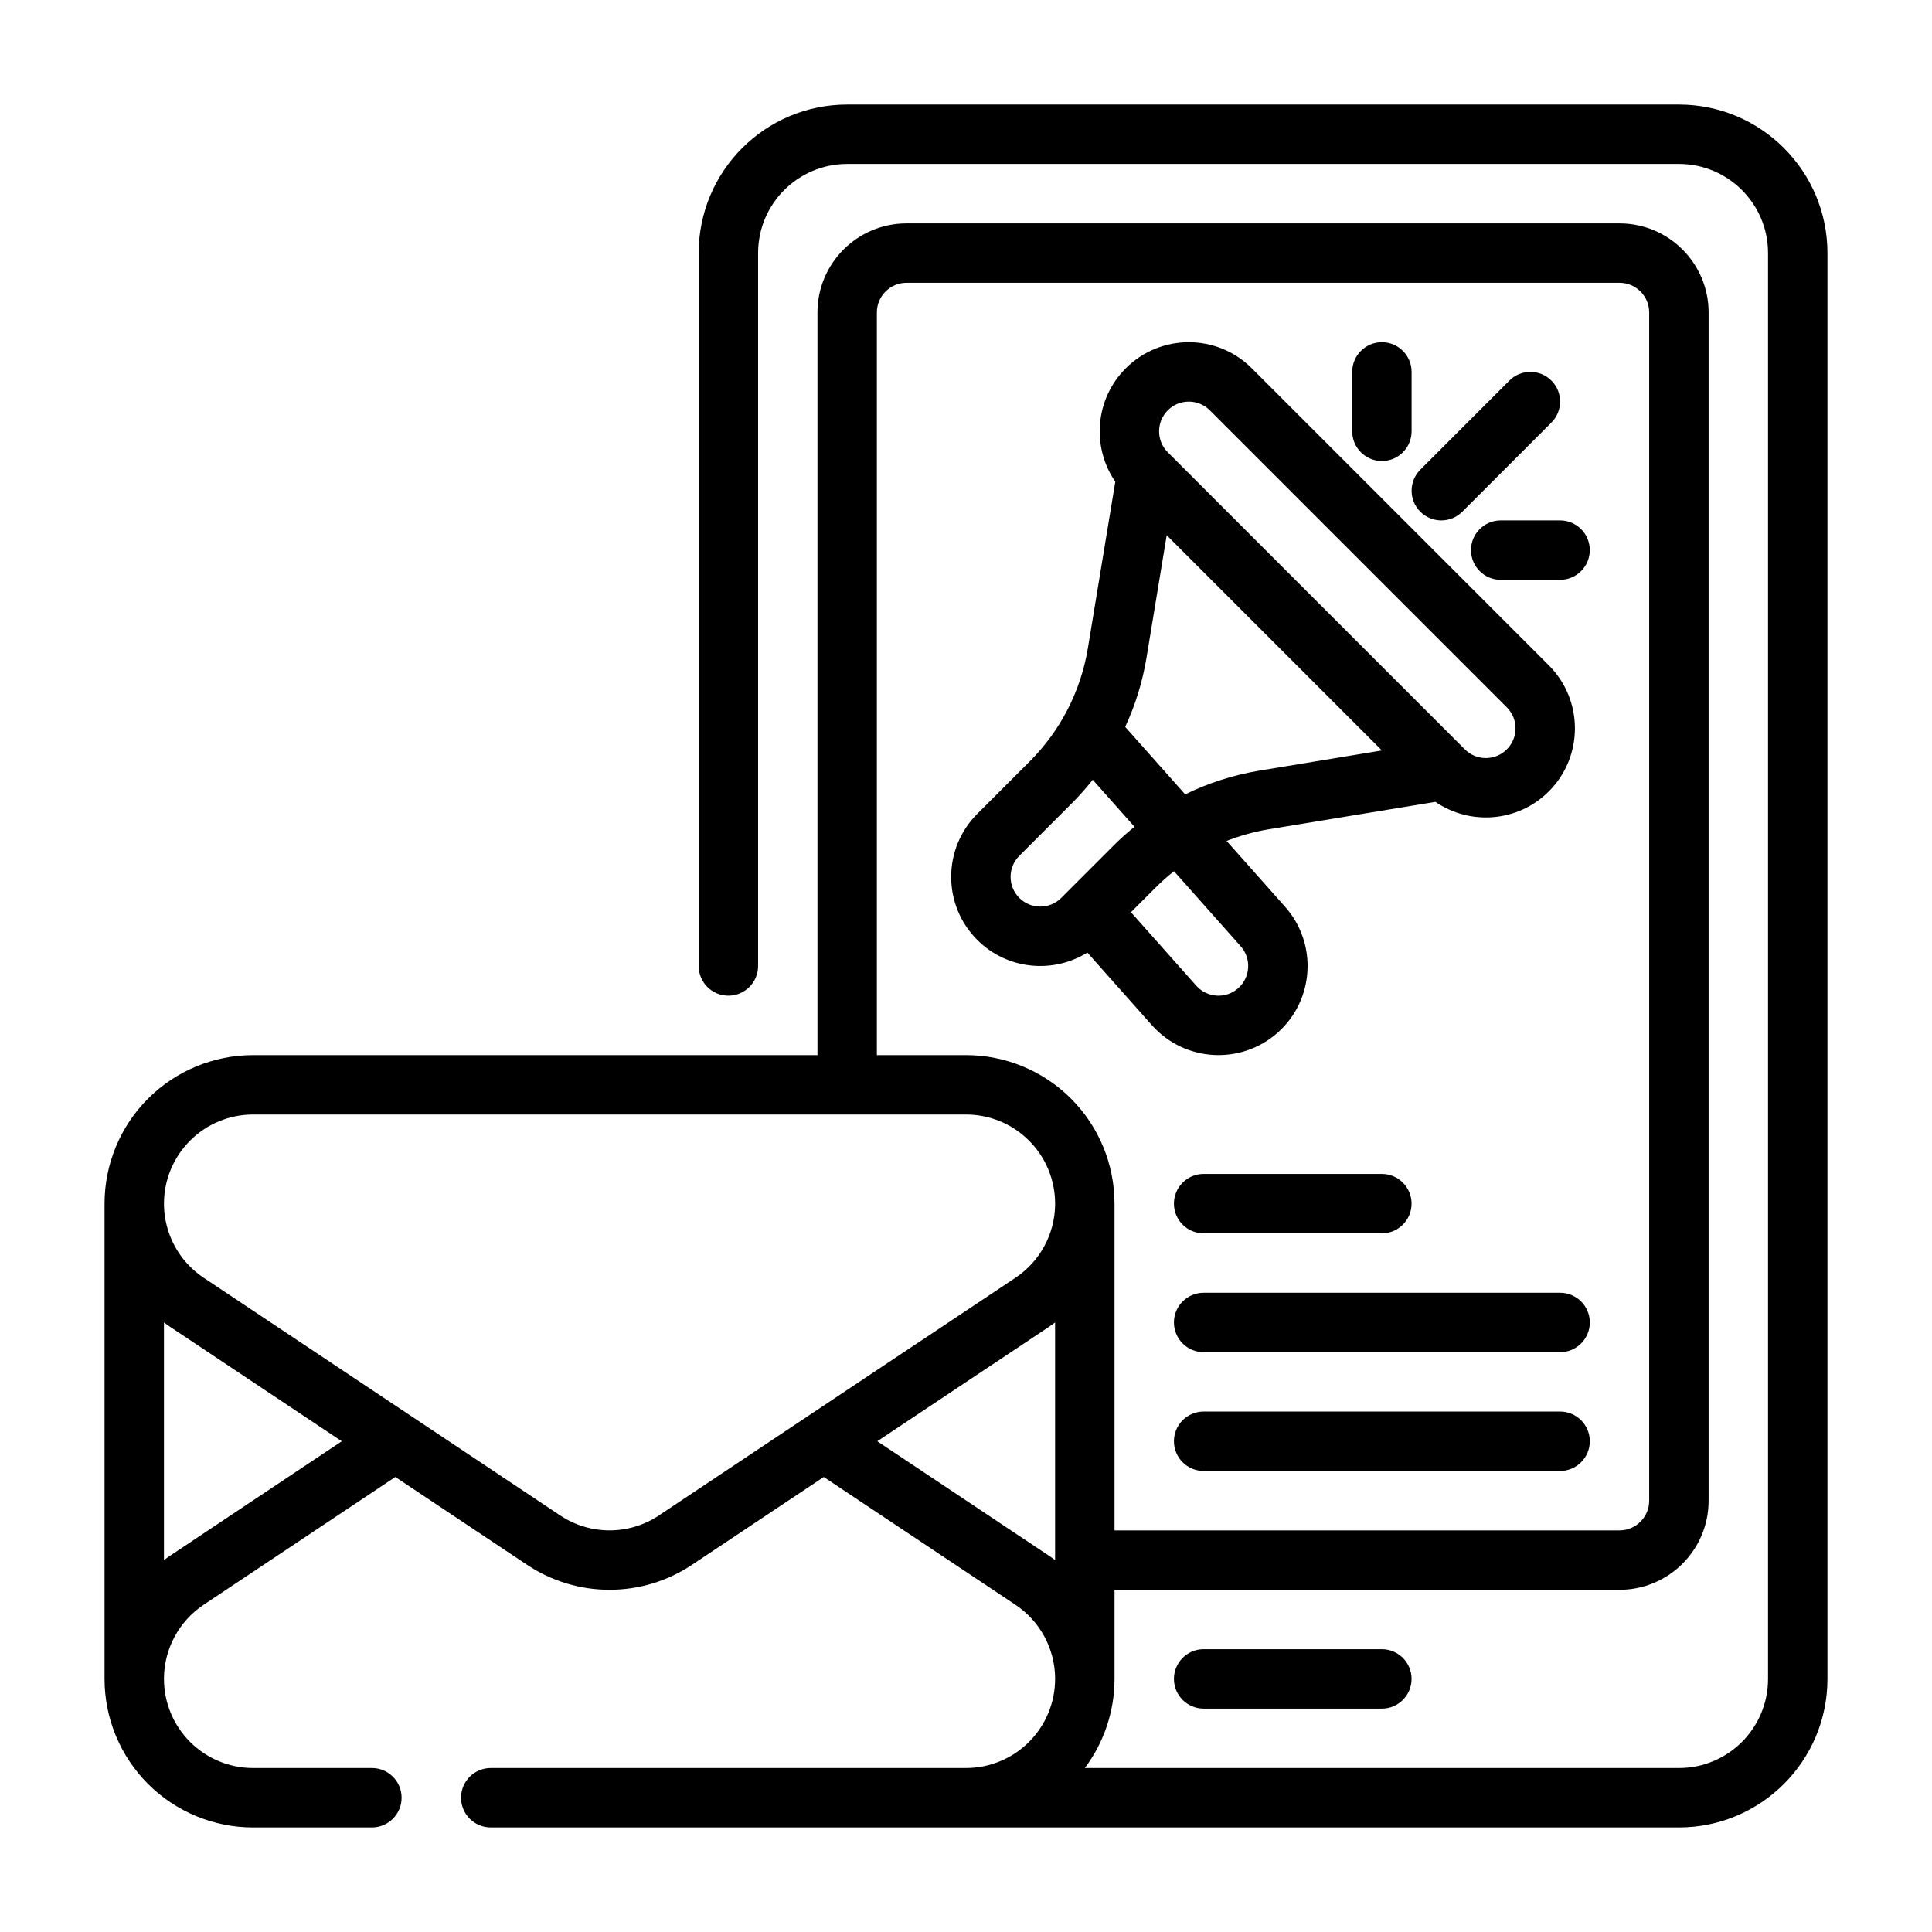 <?xml version="1.0" encoding="UTF-8"?>
<!-- Uploaded to: SVG Repo, www.svgrepo.com, Generator: SVG Repo Mixer Tools -->
<svg fill="#000000" width="800px" height="800px" version="1.1" viewBox="144 144 512 512" xmlns="http://www.w3.org/2000/svg">
 <g fill-rule="evenodd">
  <path d="m462.98 596.8h47.23c4.344 0 7.871-3.527 7.871-7.875 0-4.344-3.527-7.871-7.871-7.871h-47.23c-4.348 0-7.875 3.527-7.875 7.871 0 4.348 3.527 7.875 7.875 7.875z"/>
  <path d="m432.16 396.44 17.105 19.246c8.66 9.746 23.594 10.629 33.34 1.969 9.742-8.66 10.617-23.602 1.957-33.348l-15.5-17.445c3.606-1.414 7.371-2.461 11.234-3.102l44.105-7.258c9.195 6.316 21.887 5.394 30.059-2.777 9.215-9.219 9.215-24.184 0-33.402l-78.723-78.719c-9.211-9.219-24.184-9.219-33.391 0-8.172 8.172-9.102 20.859-2.781 30.055l-7.266 44.109c-1.871 11.367-7.258 21.859-15.406 30.008l-13.91 13.91c-9.215 9.215-9.215 24.18 0 33.398 7.914 7.914 20.059 9.031 29.176 3.356zm22.961-21.562c-1.684 1.332-3.297 2.762-4.832 4.297l-6.574 6.574 17.32 19.484c2.879 3.242 7.863 3.535 11.105 0.652 3.254-2.891 3.543-7.863 0.656-11.113zm-21.535-24.23 11.059 12.453c-1.906 1.543-3.738 3.188-5.488 4.938-6.988 6.988-13.91 13.91-13.91 13.91-3.066 3.078-8.059 3.078-11.129 0-3.07-3.07-3.07-8.055 0-11.133 0 0 6.918-6.918 13.91-13.91 1.984-1.984 3.832-4.07 5.559-6.258zm24.496 3.867-15.895-17.879c2.691-5.785 4.598-11.941 5.644-18.309l5.356-32.48 57.031 57.031s-32.48 5.352-32.48 5.352c-6.863 1.137-13.484 3.262-19.656 6.285zm-4.606-90.648c-3.07-3.07-3.07-8.051 0-11.129 3.07-3.07 8.062-3.07 11.133 0l78.719 78.719c3.07 3.078 3.07 8.062 0 11.129-3.07 3.078-8.062 3.078-11.129 0l-78.723-78.719z"/>
  <path d="m462.98 533.82h94.461c4.348 0 7.875-3.527 7.875-7.875 0-4.344-3.527-7.871-7.875-7.871h-94.461c-4.348 0-7.875 3.527-7.875 7.871 0 4.348 3.527 7.875 7.875 7.875z"/>
  <path d="m462.98 502.34h94.461c4.348 0 7.875-3.527 7.875-7.875 0-4.344-3.527-7.871-7.875-7.871h-94.461c-4.348 0-7.875 3.527-7.875 7.871 0 4.348 3.527 7.875 7.875 7.875z"/>
  <path d="m462.98 470.85h47.23c4.344 0 7.871-3.527 7.871-7.871 0-4.348-3.527-7.875-7.871-7.875h-47.23c-4.348 0-7.875 3.527-7.875 7.875 0 4.344 3.527 7.871 7.875 7.871z"/>
  <path d="m544 244.86-23.605 23.617c-3.07 3.07-3.07 8.062 0 11.133 3.07 3.07 8.059 3.07 11.129 0l23.609-23.617c3.078-3.07 3.078-8.062 0-11.133-3.07-3.07-8.062-3.07-11.133 0z"/>
  <path d="m518.09 258.3v-15.742c0-4.348-3.527-7.871-7.871-7.871s-7.871 3.523-7.871 7.871v15.742c0 4.348 3.527 7.875 7.871 7.875s7.871-3.527 7.871-7.875z"/>
  <path d="m541.7 297.66h15.734c4.348 0 7.875-3.527 7.875-7.875 0-4.344-3.527-7.871-7.875-7.871h-15.734c-4.344 0-7.871 3.527-7.871 7.871 0 4.348 3.527 7.875 7.871 7.875z"/>
  <path d="m211.07 628.29h31.488c4.344 0 7.871-3.527 7.871-7.875 0-4.344-3.527-7.871-7.871-7.871h-31.488c-6.266 0-12.273-2.488-16.695-6.918-4.434-4.426-6.922-10.434-6.922-16.699v-0.328c0.109-7.629 3.922-14.918 10.52-19.32l50.797-33.863 34.926 23.285c13.227 8.816 30.449 8.816 43.676 0l34.93-23.285 50.797 33.863c6.598 4.402 10.406 11.691 10.516 19.32v0.328c0 6.266-2.484 12.273-6.918 16.699-4.426 4.43-10.43 6.918-16.695 6.918h-125.95c-4.348 0-7.871 3.527-7.871 7.871 0 4.348 3.523 7.875 7.871 7.875h314.88c21.734 0 39.363-17.629 39.363-39.363v-377.86c0-21.734-17.629-39.359-39.363-39.359h-220.41c-21.734 0-39.363 17.625-39.363 39.359v188.93c0 4.344 3.527 7.871 7.875 7.871 4.344 0 7.871-3.527 7.871-7.871v-188.93c0-13.043 10.57-23.617 23.617-23.617h220.41c13.047 0 23.617 10.574 23.617 23.617v377.86c0 13.047-10.57 23.617-23.617 23.617h-157.44c5.074-6.769 7.871-15.051 7.871-23.617v-23.613h133.82c13.043 0 23.617-10.574 23.617-23.617v-314.88c0-13.043-10.574-23.613-23.617-23.613h-188.93c-13.043 0-23.617 10.57-23.617 23.613v196.8h-149.57c-10.438 0-20.453 4.148-27.836 11.527-7.375 7.383-11.523 17.395-11.523 27.836v125.95c0 10.441 4.148 20.453 11.523 27.836 7.383 7.375 17.398 11.527 27.836 11.527zm212.54-70.852v-62.977c-0.582 0.434-1.172 0.859-1.777 1.262l-45.344 30.227 45.344 30.23c0.605 0.402 1.195 0.828 1.777 1.258zm-236.16 0c0.582-0.43 1.172-0.855 1.781-1.258l45.34-30.23-45.34-30.227c-0.609-0.402-1.199-0.828-1.781-1.262zm251.91-7.871h133.82c4.344 0 7.871-3.527 7.871-7.871v-314.88c0-4.344-3.527-7.871-7.871-7.871h-188.93c-4.344 0-7.871 3.527-7.871 7.871v196.8h23.617c10.438 0 20.449 4.148 27.836 11.527 7.375 7.383 11.523 17.395 11.523 27.836zm-39.359-110.21h-188.93c-6.266 0-12.273 2.488-16.695 6.918-4.434 4.426-6.922 10.43-6.922 16.699v0.312c0.102 7.637 3.914 14.934 10.52 19.336l94.461 62.973c7.938 5.293 18.266 5.293 26.199 0l94.465-62.973c6.606-4.402 10.414-11.699 10.516-19.336v-0.312c0-6.269-2.484-12.273-6.918-16.699-4.426-4.43-10.43-6.918-16.695-6.918z"/>
 </g>
</svg>